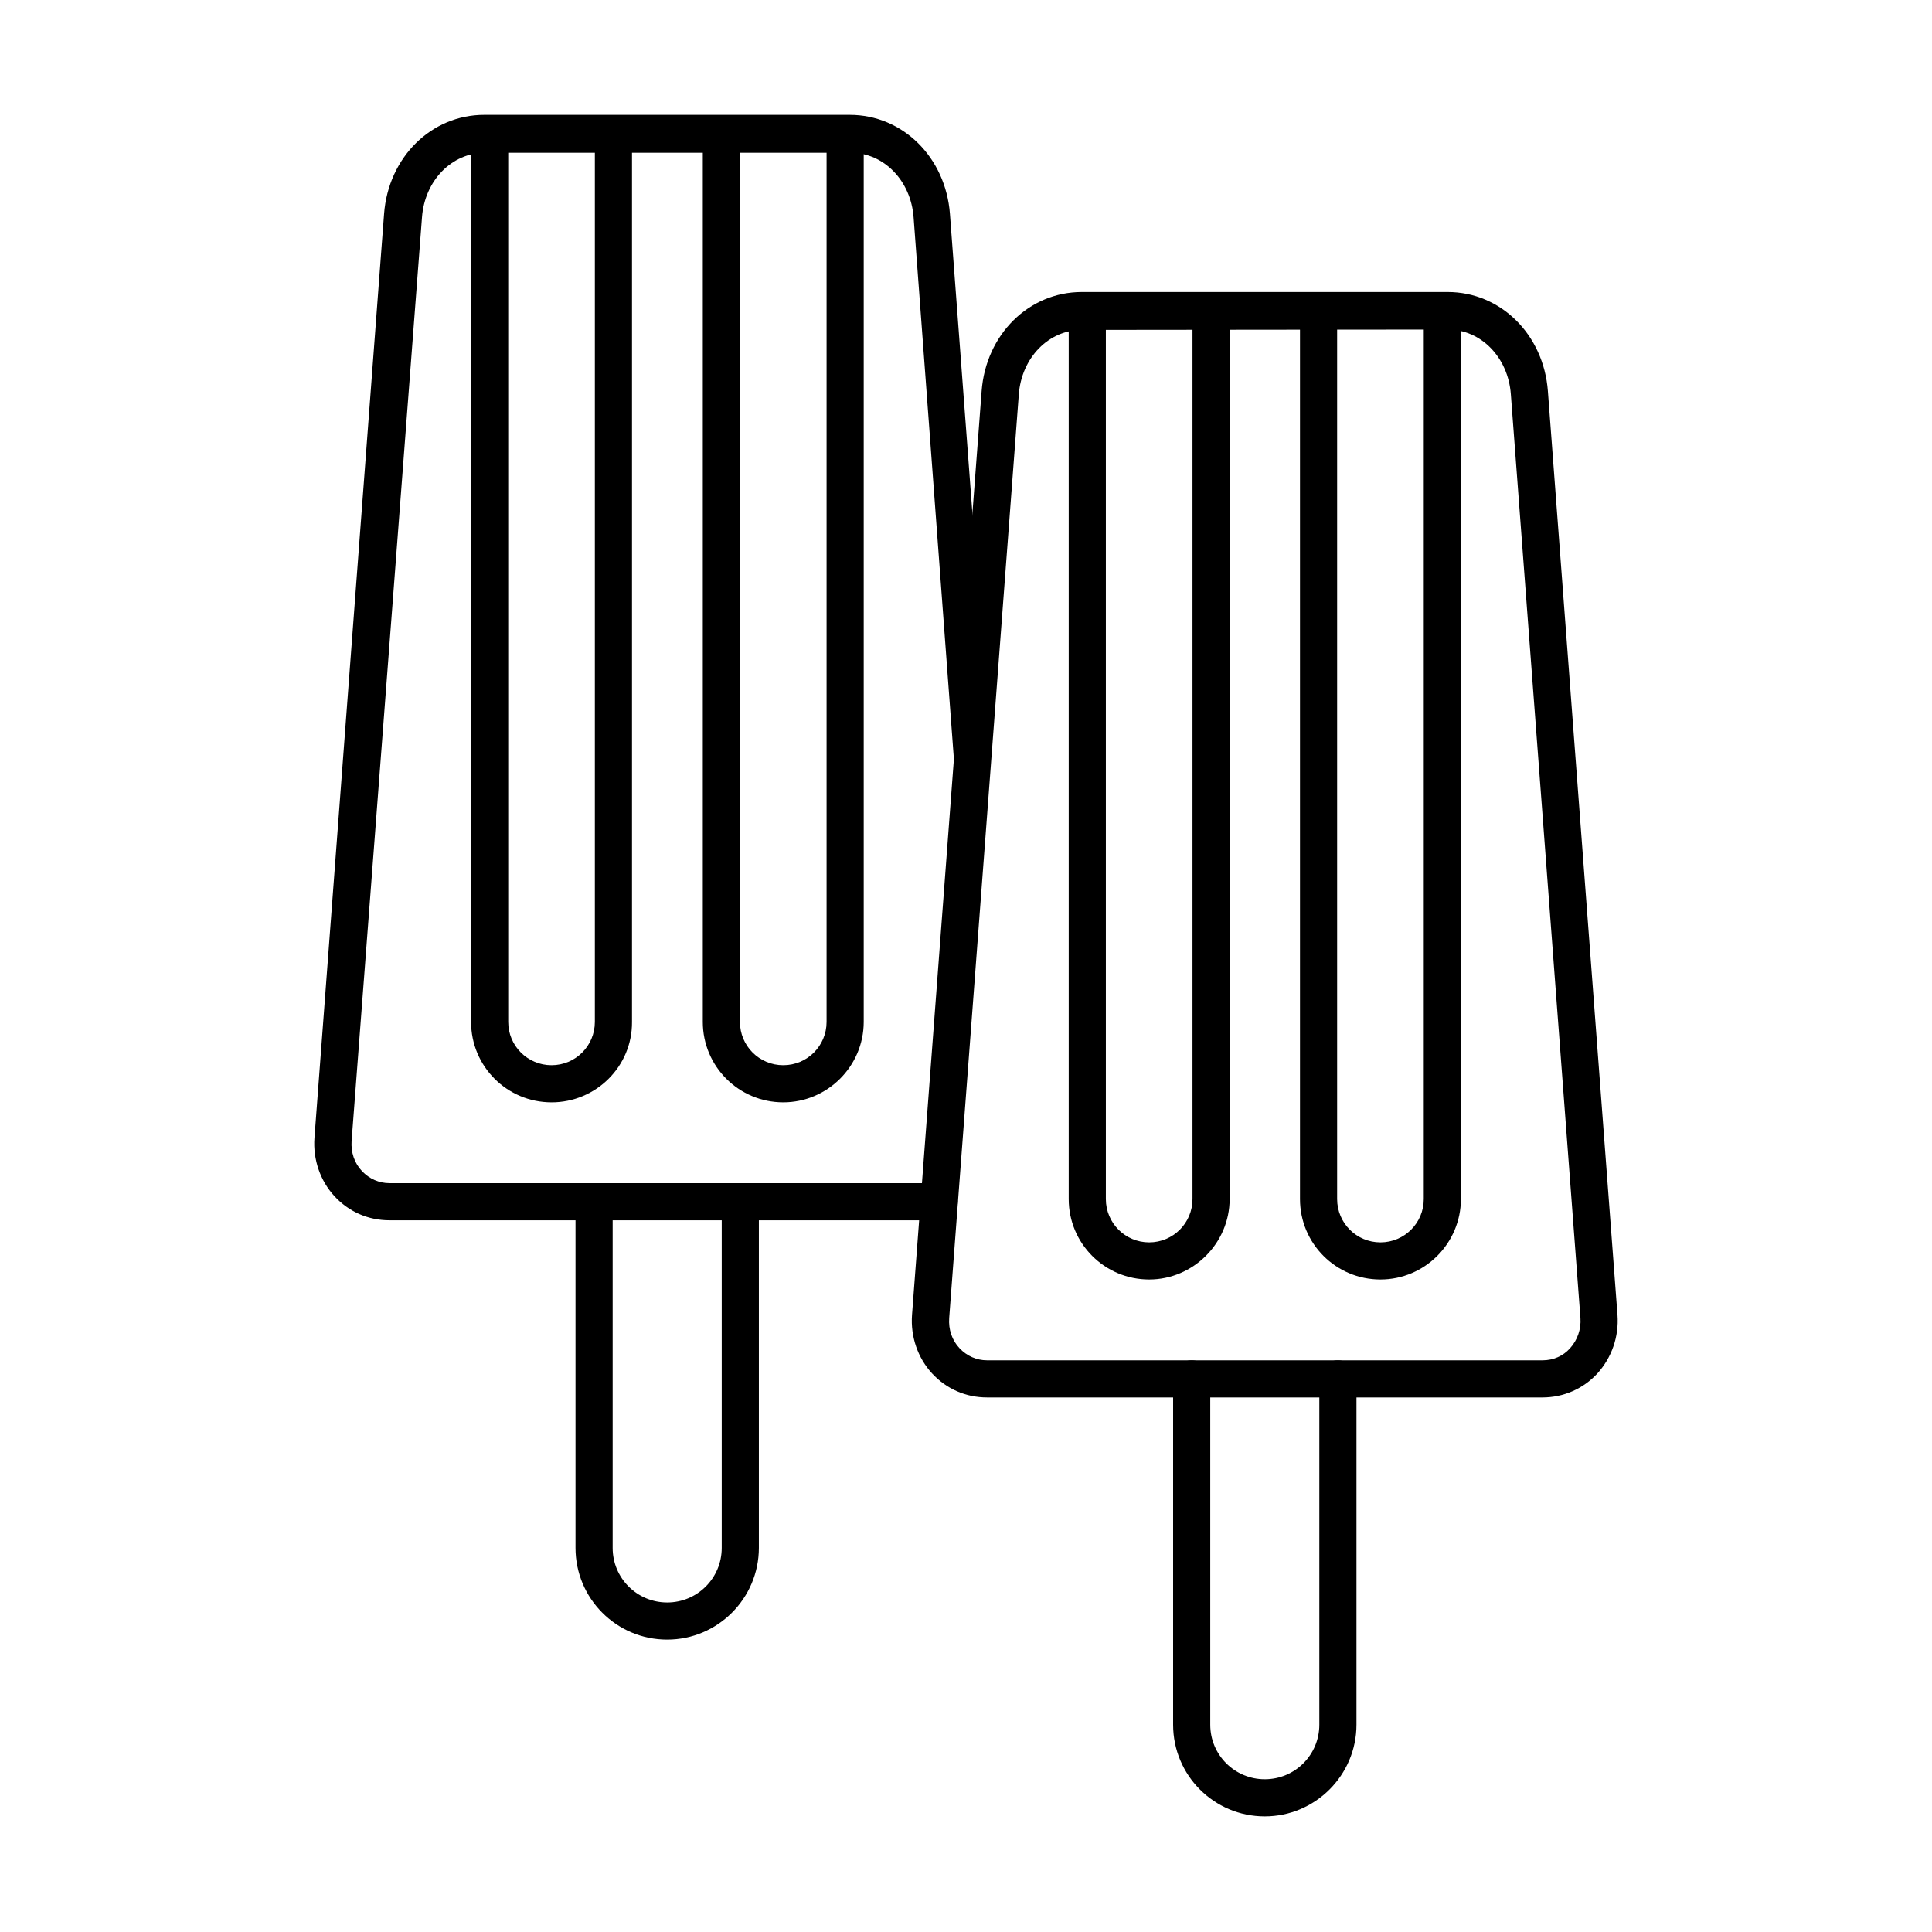 <?xml version="1.0" encoding="UTF-8"?>
<!-- The Best Svg Icon site in the world: iconSvg.co, Visit us! https://iconsvg.co -->
<svg fill="#000000" width="800px" height="800px" version="1.1" viewBox="144 144 512 512" xmlns="http://www.w3.org/2000/svg">
 <g fill-rule="evenodd">
  <path d="m392.88 467.39h-145.66c-5.637 0-10.762-2.254-14.555-6.356-3.793-4.102-5.742-9.738-5.332-15.477l18.449-244.88c1.129-14.965 12.504-26.242 26.547-26.242h96.867c14.043 0 25.422 11.277 26.547 26.242l10.762 143.4c0.203 2.664-1.844 5.023-4.512 5.227-2.664 0.203-5.023-1.844-5.227-4.512l-10.652-143.2c-0.719-9.738-7.894-17.117-16.707-17.117h-96.867c-8.816 0-15.992 7.379-16.707 17.117l-18.656 244.78c-0.203 2.973 0.719 5.844 2.769 7.996 1.949 2.051 4.512 3.176 7.277 3.176h145.66c2.769 0 4.922 2.254 4.922 4.922-0.008 2.664-2.16 4.918-4.926 4.918z"/>
  <path d="m290.16 436.13c-11.789 0-21.32-9.531-21.32-21.32v-235.25c0-2.769 2.254-4.922 4.922-4.922 2.769 0 4.922 2.152 4.922 4.922v235.25c0 6.356 5.125 11.48 11.48 11.48s11.48-5.125 11.48-11.48v-235.25c0-2.769 2.152-4.922 4.922-4.922 2.664 0 4.922 2.152 4.922 4.922v235.25c0.098 11.789-9.539 21.324-21.328 21.324z"/>
  <path d="m351.57 436.13c-11.789 0-21.32-9.531-21.32-21.32v-235.25c0-2.769 2.152-4.922 4.922-4.922 2.664 0 4.922 2.152 4.922 4.922v235.25c0 6.356 5.125 11.48 11.48 11.48 6.356 0 11.48-5.125 11.48-11.48v-235.25c0-2.769 2.152-4.922 4.922-4.922 2.664 0 4.922 2.152 4.922 4.922v235.25c-0.008 11.785-9.645 21.32-21.328 21.32z"/>
  <path d="m320.81 578.51c-13.43 0-24.293-10.867-24.293-24.293v-91.641c0-2.769 2.152-4.922 4.922-4.922 2.769 0 4.922 2.152 4.922 4.922v91.641c0 7.996 6.457 14.453 14.453 14.453s14.453-6.457 14.453-14.453v-91.641c0-2.769 2.152-4.922 4.922-4.922 2.769 0 4.922 2.152 4.922 4.922v91.641c-0.008 13.324-10.871 24.293-24.301 24.293z"/>
  <path d="m430.7 231.43c-8.816 0-15.992 7.379-16.707 17.117l-18.449 244.78c-0.203 2.973 0.719 5.844 2.769 7.996 1.949 2.051 4.512 3.176 7.277 3.176h147.2c2.871 0 5.434-1.129 7.277-3.176 1.949-2.152 2.973-5.023 2.769-7.996l-18.449-244.88c-0.719-9.738-7.894-17.117-16.707-17.117zm122.08 282.91h-147.2c-5.637 0-10.762-2.254-14.555-6.356-3.793-4.102-5.742-9.738-5.332-15.477l18.449-244.88c1.129-14.965 12.504-26.242 26.547-26.242h96.969c14.043 0 25.422 11.277 26.547 26.242l18.449 244.88c0.41 5.742-1.539 11.277-5.332 15.477-3.785 4.098-9.012 6.356-14.547 6.356z"/>
  <path d="m448.54 483.08c-11.789 0-21.32-9.531-21.32-21.32v-235.25c0-2.769 2.152-4.922 4.922-4.922s4.922 2.152 4.922 4.922v235.25c0 6.356 5.125 11.48 11.48 11.48 6.356 0 11.48-5.125 11.48-11.48v-235.25c0-2.769 2.152-4.922 4.922-4.922 2.769 0 4.922 2.152 4.922 4.922v235.25c-0.008 11.684-9.645 21.32-21.328 21.32z"/>
  <path d="m509.83 483.08c-11.789 0-21.32-9.531-21.32-21.32v-235.25c0-2.769 2.152-4.922 4.922-4.922 2.769 0 4.922 2.152 4.922 4.922v235.25c0 6.356 5.125 11.48 11.48 11.48 6.356 0 11.48-5.125 11.48-11.48v-235.25c0-2.769 2.152-4.922 4.922-4.922s4.922 2.152 4.922 4.922v235.25c-0.008 11.684-9.539 21.32-21.328 21.32z"/>
  <path d="m479.18 625.36c-13.43 0-24.293-10.867-24.293-24.293v-91.641c0-2.769 2.152-4.922 4.922-4.922s4.922 2.152 4.922 4.922v91.641c0 7.996 6.457 14.453 14.453 14.453s14.453-6.457 14.453-14.453v-91.641c0-2.769 2.152-4.922 4.922-4.922s4.922 2.152 4.922 4.922v91.641c-0.008 13.426-10.977 24.293-24.301 24.293z"/>
 </g>
</svg>